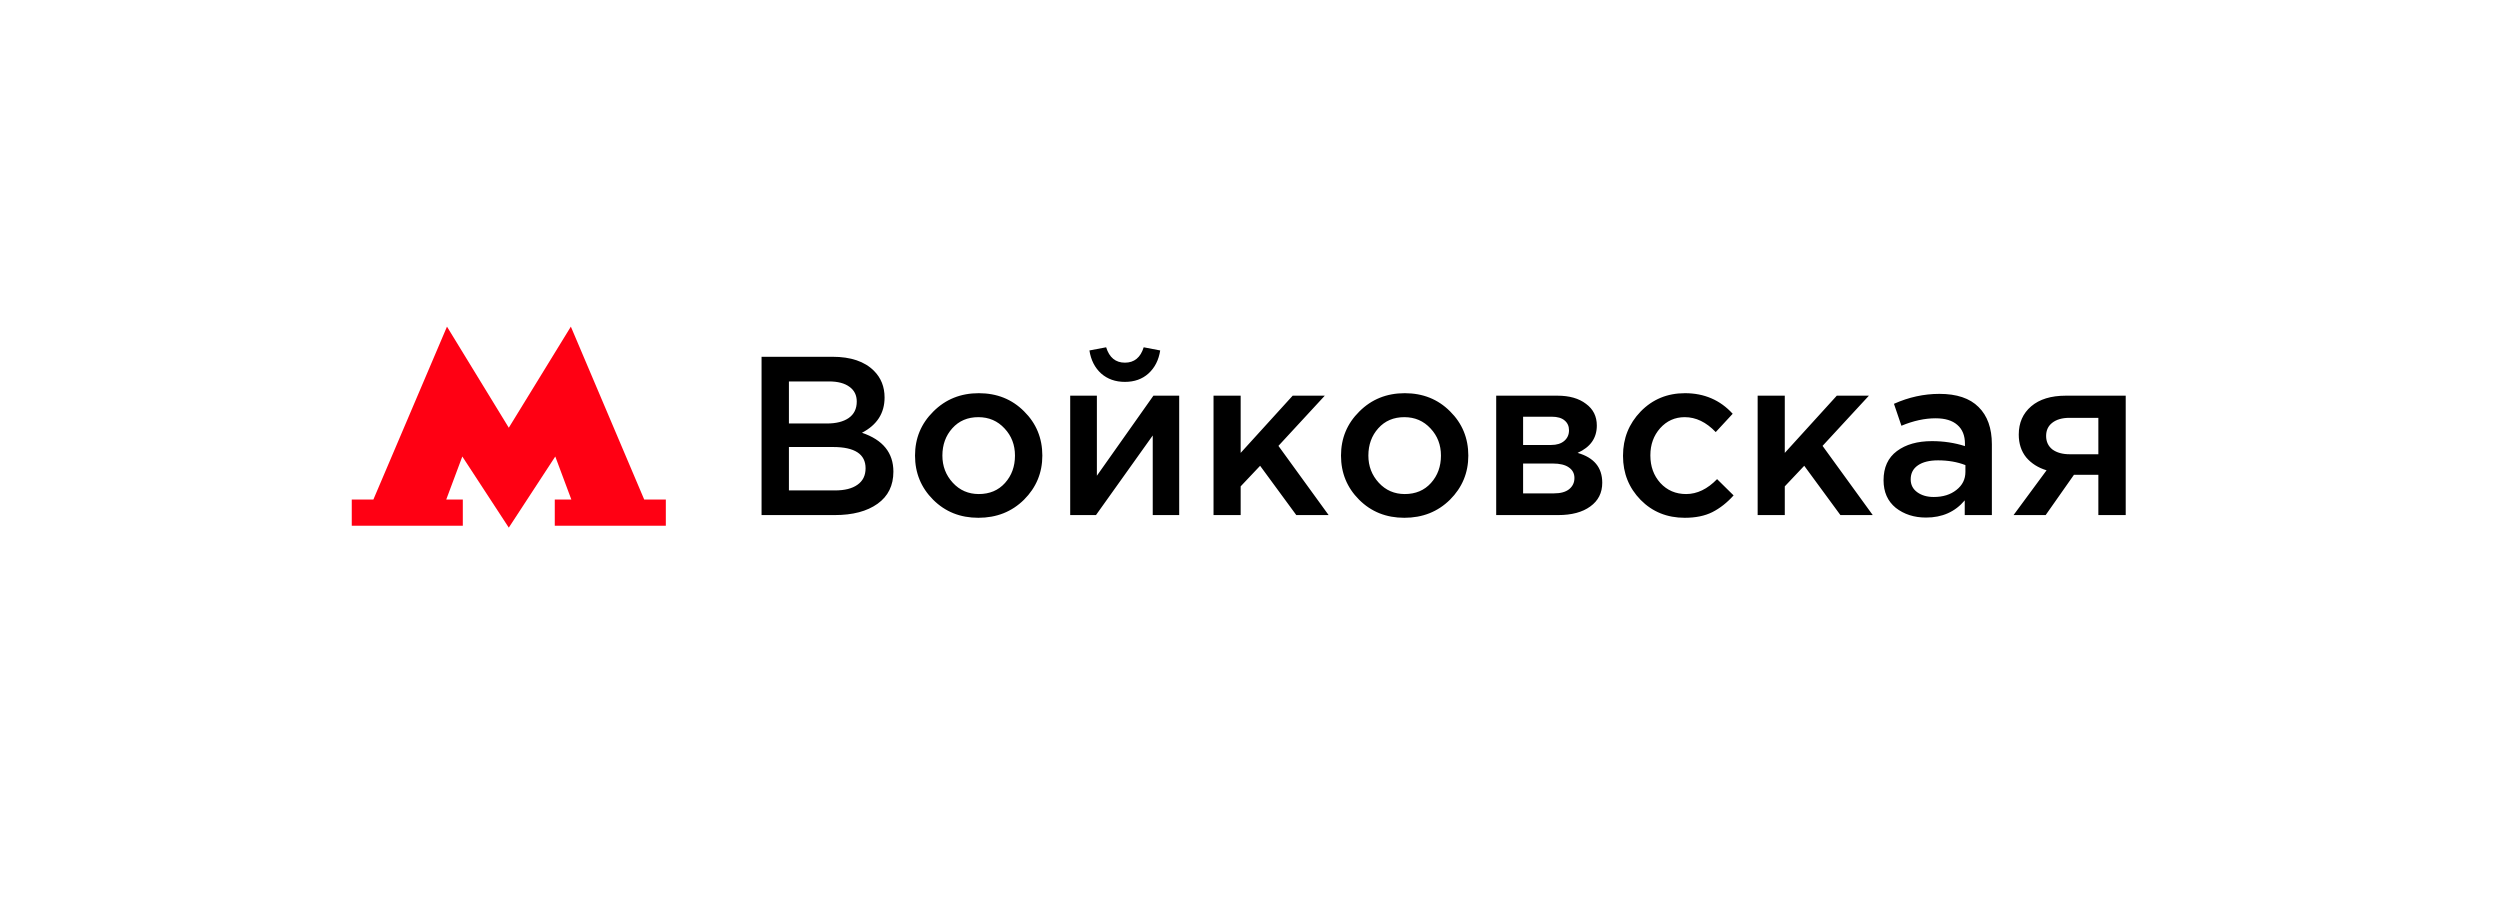 <?xml version="1.0" encoding="UTF-8"?> <svg xmlns="http://www.w3.org/2000/svg" width="199" height="72" viewBox="0 0 199 72" fill="none"> <g filter="url(#filter0_d_1309_769)"> <rect x="12" y="12" width="175" height="48" rx="5" fill="white"></rect> <path d="M51.28 39.765L45.44 26L40.5 34.047L35.58 26L29.72 39.765H28V41.851H36.84V39.765H35.52L36.8 36.338L40.5 42L44.2 36.338L45.48 39.765H44.16V41.851H53V39.765H51.28Z" fill="#FF0013"></path> <path d="M60.62 41V28.4H66.272C67.724 28.4 68.822 28.772 69.566 29.516C70.13 30.08 70.412 30.788 70.412 31.64C70.412 32.888 69.812 33.824 68.612 34.448C70.28 35.012 71.114 36.044 71.114 37.544C71.114 38.648 70.694 39.5 69.854 40.1C69.014 40.7 67.88 41 66.452 41H60.62ZM62.798 33.71H65.822C66.554 33.71 67.13 33.566 67.55 33.278C67.982 32.978 68.198 32.54 68.198 31.964C68.198 31.46 68.006 31.07 67.622 30.794C67.238 30.506 66.692 30.362 65.984 30.362H62.798V33.71ZM62.798 39.038H66.47C67.238 39.038 67.832 38.888 68.252 38.588C68.684 38.288 68.9 37.85 68.9 37.274C68.9 36.146 68.036 35.582 66.308 35.582H62.798V39.038ZM77.876 41.216C76.436 41.216 75.236 40.736 74.276 39.776C73.316 38.816 72.836 37.646 72.836 36.266C72.836 34.886 73.322 33.716 74.294 32.756C75.266 31.784 76.472 31.298 77.912 31.298C79.352 31.298 80.552 31.778 81.512 32.738C82.484 33.698 82.97 34.874 82.97 36.266C82.97 37.634 82.484 38.804 81.512 39.776C80.54 40.736 79.328 41.216 77.876 41.216ZM77.912 39.326C78.776 39.326 79.472 39.032 80 38.444C80.528 37.856 80.792 37.13 80.792 36.266C80.792 35.414 80.516 34.694 79.964 34.106C79.412 33.506 78.716 33.206 77.876 33.206C77.024 33.206 76.334 33.5 75.806 34.088C75.278 34.676 75.014 35.402 75.014 36.266C75.014 37.106 75.29 37.826 75.842 38.426C76.394 39.026 77.084 39.326 77.912 39.326ZM91.416 29.732C90.924 30.176 90.3 30.398 89.544 30.398C88.788 30.398 88.158 30.176 87.654 29.732C87.15 29.276 86.838 28.664 86.718 27.896L88.05 27.644C88.302 28.46 88.8 28.868 89.544 28.868C90.288 28.868 90.786 28.46 91.038 27.644L92.352 27.896C92.232 28.664 91.92 29.276 91.416 29.732ZM85.188 41V31.496H87.312V37.868C89.304 35.036 90.804 32.912 91.812 31.496H93.864V41H91.758V34.664L87.24 41H85.188ZM96.597 41V31.496H98.757V36.05L102.897 31.496H105.453L101.763 35.492L105.759 41H103.185L100.305 37.076L98.757 38.714V41H96.597ZM111.784 41.216C110.344 41.216 109.144 40.736 108.184 39.776C107.224 38.816 106.744 37.646 106.744 36.266C106.744 34.886 107.23 33.716 108.202 32.756C109.174 31.784 110.38 31.298 111.82 31.298C113.26 31.298 114.46 31.778 115.42 32.738C116.392 33.698 116.878 34.874 116.878 36.266C116.878 37.634 116.392 38.804 115.42 39.776C114.448 40.736 113.236 41.216 111.784 41.216ZM111.82 39.326C112.684 39.326 113.38 39.032 113.908 38.444C114.436 37.856 114.7 37.13 114.7 36.266C114.7 35.414 114.424 34.694 113.872 34.106C113.32 33.506 112.624 33.206 111.784 33.206C110.932 33.206 110.242 33.5 109.714 34.088C109.186 34.676 108.922 35.402 108.922 36.266C108.922 37.106 109.198 37.826 109.75 38.426C110.302 39.026 110.992 39.326 111.82 39.326ZM119.097 41V31.496H123.975C124.923 31.496 125.679 31.712 126.243 32.144C126.819 32.564 127.107 33.14 127.107 33.872C127.107 34.868 126.597 35.594 125.577 36.05C126.885 36.422 127.539 37.214 127.539 38.426C127.539 39.23 127.221 39.86 126.585 40.316C125.961 40.772 125.109 41 124.029 41H119.097ZM121.239 39.272H123.705C124.221 39.272 124.617 39.164 124.893 38.948C125.181 38.72 125.325 38.42 125.325 38.048C125.325 37.688 125.175 37.406 124.875 37.202C124.587 36.998 124.161 36.896 123.597 36.896H121.239V39.272ZM121.239 35.42H123.471C123.915 35.42 124.263 35.312 124.515 35.096C124.767 34.88 124.893 34.598 124.893 34.25C124.893 33.926 124.779 33.668 124.551 33.476C124.323 33.272 123.975 33.17 123.507 33.17H121.239V35.42ZM134.106 41.216C132.702 41.216 131.532 40.742 130.596 39.794C129.66 38.834 129.192 37.67 129.192 36.302V36.266C129.192 34.898 129.66 33.728 130.596 32.756C131.544 31.784 132.72 31.298 134.124 31.298C135.66 31.298 136.926 31.844 137.922 32.936L136.572 34.394C135.816 33.602 134.994 33.206 134.106 33.206C133.326 33.206 132.672 33.5 132.144 34.088C131.628 34.676 131.37 35.39 131.37 36.23V36.266C131.37 37.13 131.634 37.856 132.162 38.444C132.702 39.032 133.386 39.326 134.214 39.326C135.09 39.326 135.912 38.93 136.68 38.138L137.994 39.434C137.478 40.01 136.914 40.454 136.302 40.766C135.702 41.066 134.97 41.216 134.106 41.216ZM139.909 41V31.496H142.069V36.05L146.209 31.496H148.765L145.075 35.492L149.071 41H146.497L143.617 37.076L142.069 38.714V41H139.909ZM158.553 41H156.393V39.83C155.625 40.742 154.599 41.198 153.315 41.198C152.367 41.198 151.563 40.94 150.903 40.424C150.255 39.896 149.931 39.164 149.931 38.228C149.931 37.208 150.285 36.434 150.993 35.906C151.701 35.378 152.631 35.114 153.783 35.114C154.707 35.114 155.583 35.246 156.411 35.51V35.33C156.411 34.67 156.207 34.166 155.799 33.818C155.403 33.47 154.827 33.296 154.071 33.296C153.207 33.296 152.301 33.494 151.353 33.89L150.759 32.144C151.935 31.616 153.141 31.352 154.377 31.352C155.757 31.352 156.795 31.7 157.491 32.396C158.199 33.092 158.553 34.082 158.553 35.366V41ZM156.447 37.562V37.022C155.799 36.77 155.073 36.644 154.269 36.644C153.585 36.644 153.051 36.776 152.667 37.04C152.283 37.304 152.091 37.676 152.091 38.156C152.091 38.588 152.265 38.93 152.613 39.182C152.961 39.434 153.399 39.56 153.927 39.56C154.659 39.56 155.259 39.374 155.727 39.002C156.207 38.63 156.447 38.15 156.447 37.562ZM160.279 41L162.907 37.436C162.235 37.232 161.695 36.89 161.287 36.41C160.891 35.918 160.693 35.312 160.693 34.592C160.693 33.656 161.023 32.906 161.683 32.342C162.343 31.778 163.261 31.496 164.437 31.496H169.207V41H167.029V37.796H165.085L162.835 41H160.279ZM164.743 36.158H167.029V33.26H164.725C164.149 33.26 163.693 33.392 163.357 33.656C163.033 33.908 162.871 34.256 162.871 34.7C162.871 35.156 163.039 35.516 163.375 35.78C163.723 36.032 164.179 36.158 164.743 36.158Z" fill="black"></path> </g> <defs> <filter id="filter0_d_1309_769" x="0" y="0" width="199" height="72" filterUnits="userSpaceOnUse" color-interpolation-filters="sRGB"> <feFlood flood-opacity="0" result="BackgroundImageFix"></feFlood> <feColorMatrix in="SourceAlpha" type="matrix" values="0 0 0 0 0 0 0 0 0 0 0 0 0 0 0 0 0 0 127 0" result="hardAlpha"></feColorMatrix> <feMorphology radius="2" operator="dilate" in="SourceAlpha" result="effect1_dropShadow_1309_769"></feMorphology> <feOffset></feOffset> <feGaussianBlur stdDeviation="5"></feGaussianBlur> <feComposite in2="hardAlpha" operator="out"></feComposite> <feColorMatrix type="matrix" values="0 0 0 0 0.51 0 0 0 0 0.51 0 0 0 0 0.51 0 0 0 0.1 0"></feColorMatrix> <feBlend mode="normal" in2="BackgroundImageFix" result="effect1_dropShadow_1309_769"></feBlend> <feBlend mode="normal" in="SourceGraphic" in2="effect1_dropShadow_1309_769" result="shape"></feBlend> </filter> </defs> </svg> 